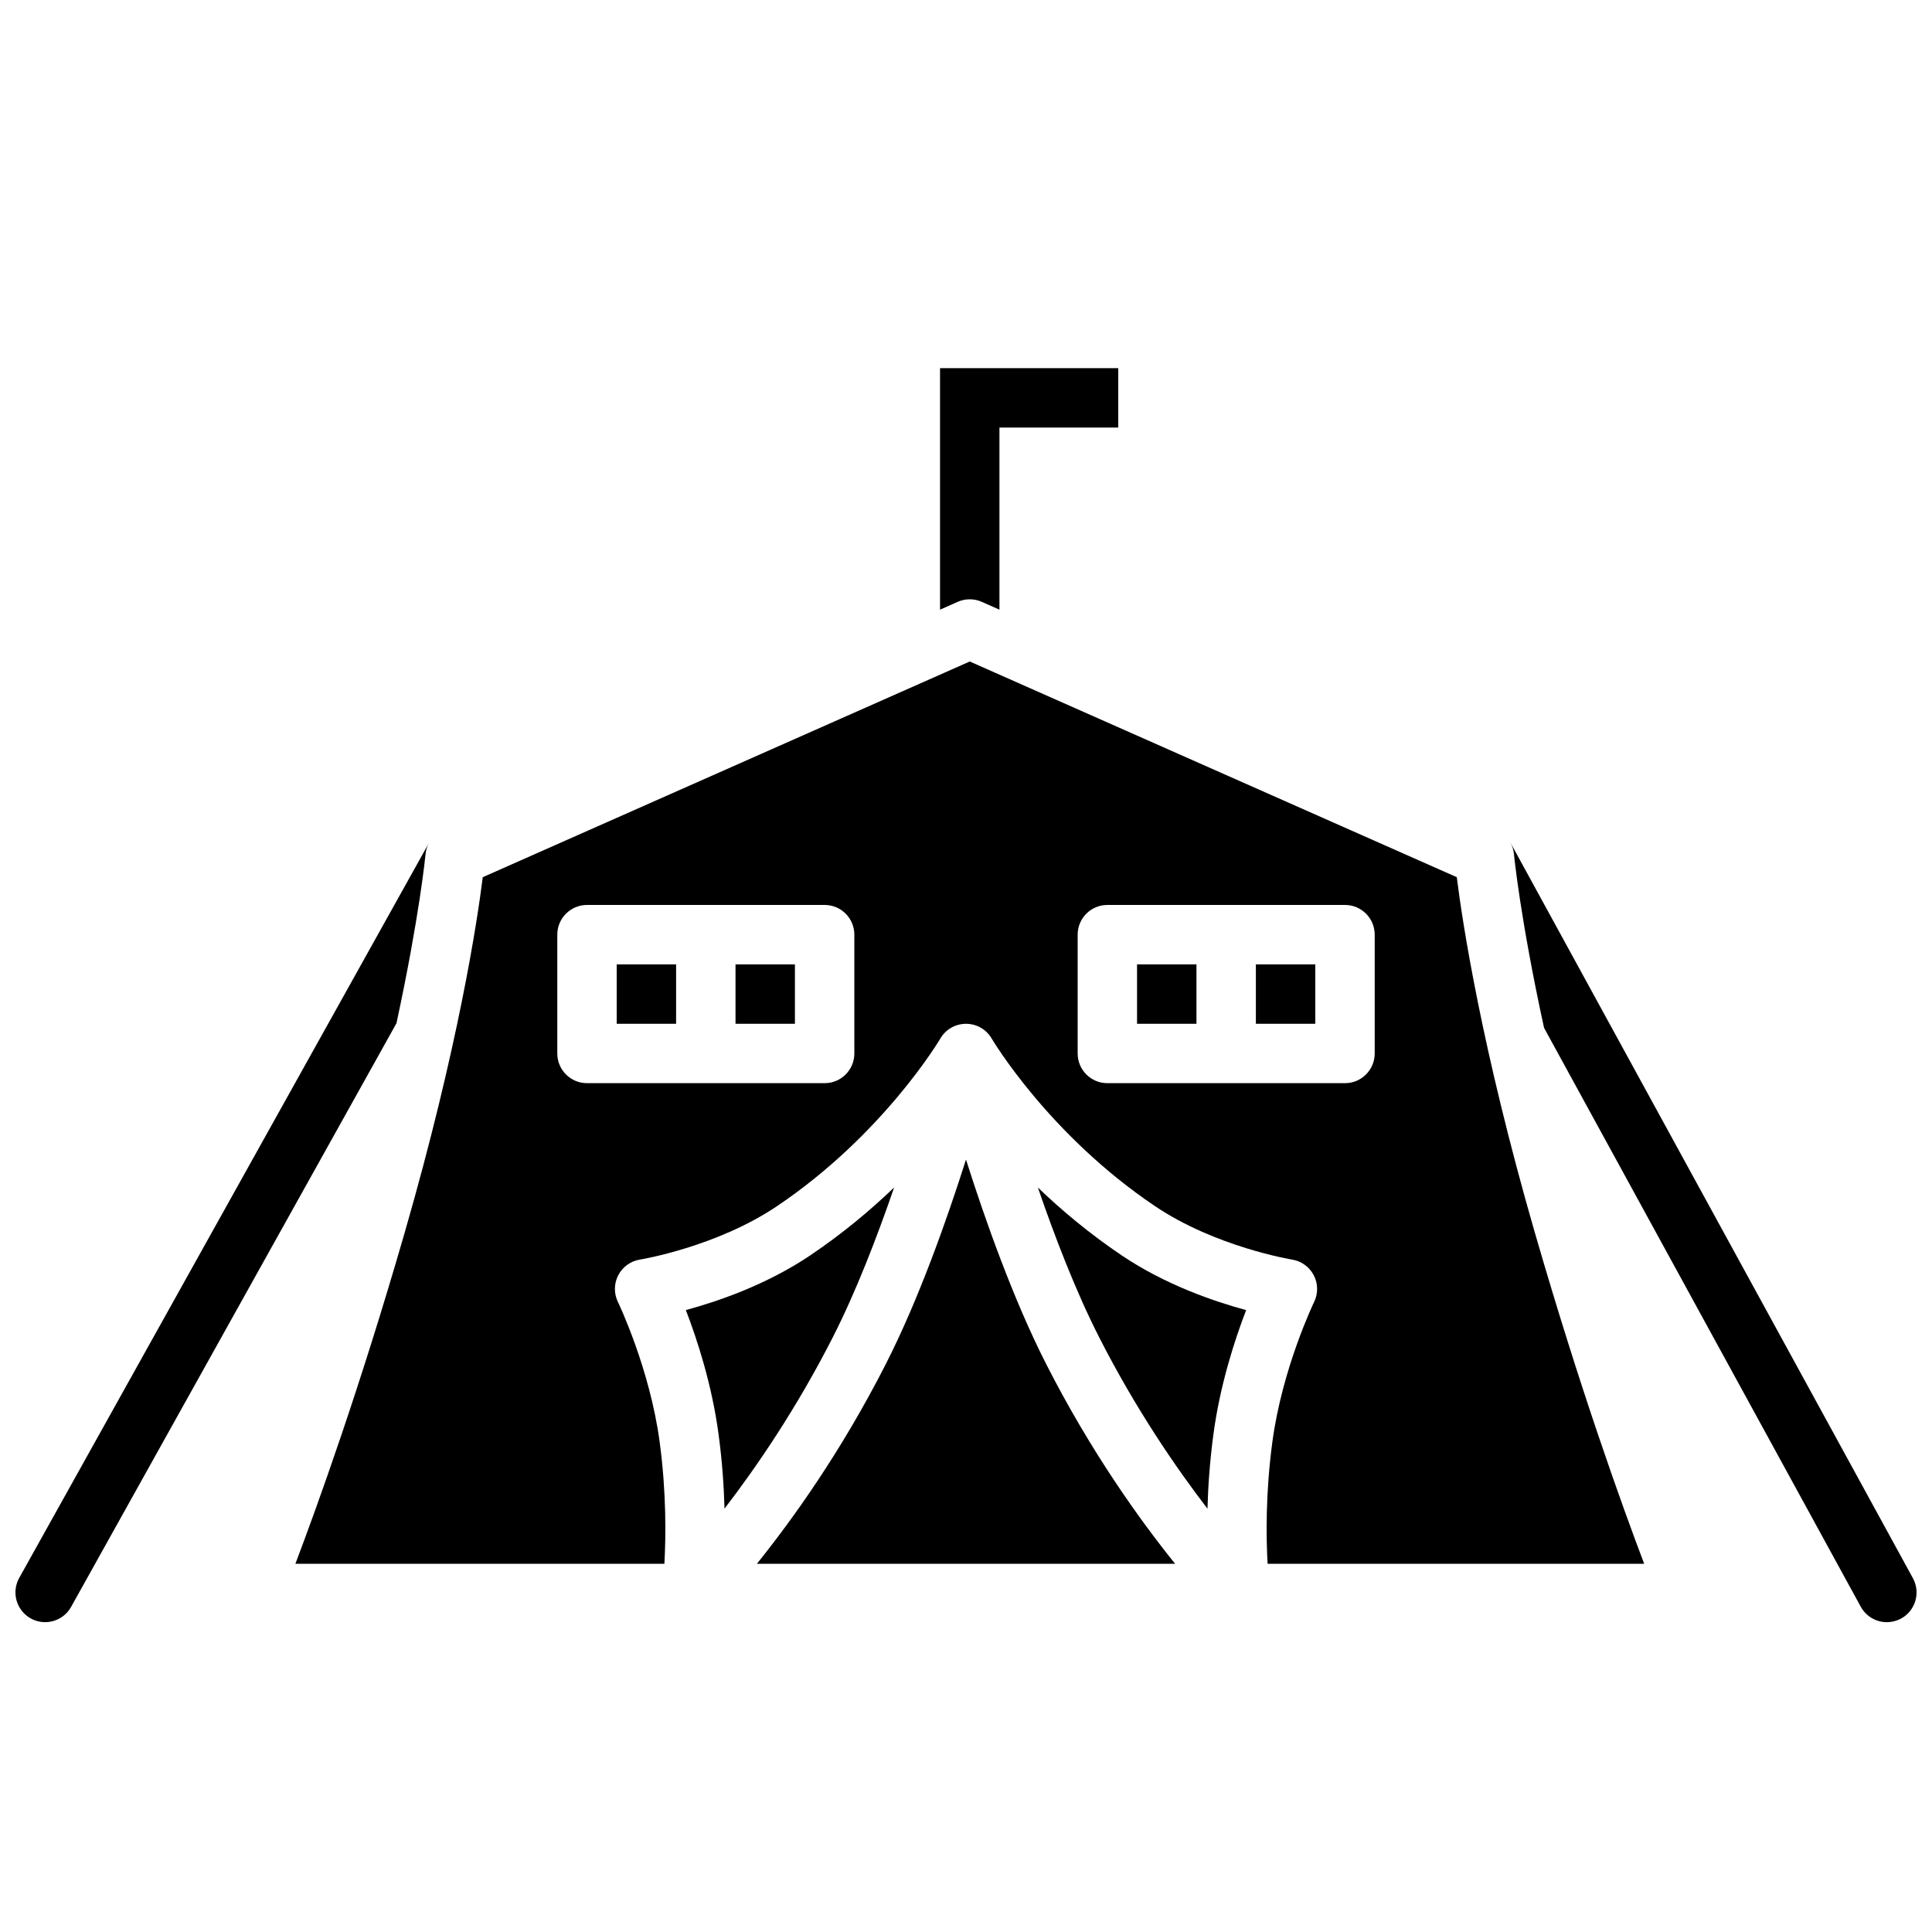 <?xml version="1.0" encoding="UTF-8"?>
<!-- Uploaded to: ICON Repo, www.svgrepo.com, Generator: ICON Repo Mixer Tools -->
<svg width="800px" height="800px" version="1.1" viewBox="144 144 512 512" xmlns="http://www.w3.org/2000/svg">
 <defs>
  <clipPath id="b">
   <path d="m148.09 367h109.91v207h-109.91z"/>
  </clipPath>
  <clipPath id="a">
   <path d="m544 367h107.9v207h-107.9z"/>
  </clipPath>
 </defs>
 <g clip-path="url(#b)">
  <path d="m257.65 367.43c-0.48 0.895-0.777 1.891-0.875 2.941-0.02 0.234-1.586 16.414-7.703 44.781v0.012l-86.23 154.68c-1.445 2.59-4.121 4.043-6.887 4.043-1.301 0-2.609-0.324-3.816-0.992-3.797-2.125-5.164-6.918-3.051-10.715z"/>
 </g>
 <g clip-path="url(#a)">
  <path d="m647.81 572.93c-1.199 0.648-2.5 0.965-3.769 0.965-2.785 0-5.481-1.484-6.918-4.094l-83.934-153.41c-6.348-29.137-7.949-45.785-7.969-46.023-0.117-1.18-0.492-2.301-1.074-3.285 0.051 0.078 0.098 0.148 0.137 0.227l106.66 194.93c2.086 3.809 0.688 8.602-3.129 10.688z"/>
 </g>
 <path d="m393.12 241.57v64l4.684-2.078c2.035-0.895 4.348-0.895 6.375 0l4.684 2.078v-48.254h31.488v-15.742h-47.23z"/>
 <path d="m474.24 491.19c-3 7.793-6.926 19.816-8.68 32.965-0.953 7.144-1.406 13.805-1.566 19.66-8.305-10.805-19-26.352-28.734-45.48-6.141-12.062-11.711-26.52-16.215-39.637 6.277 6.031 13.688 12.25 22.238 18.008 11.531 7.766 24.395 12.172 32.953 14.484z"/>
 <path d="m455.42 558.42h-110.84c9.141-11.355 22.258-29.512 34.184-52.961 8.66-17.012 16.078-37.934 21.234-54.16 5.156 16.227 12.574 37.145 21.234 54.16 11.926 23.449 25.043 41.605 34.184 52.961z"/>
 <path d="m380.95 458.7c-4.508 13.105-10.078 27.562-16.215 39.625-9.73 19.129-20.43 34.676-28.734 45.48-0.156-5.856-0.609-12.516-1.566-19.66-1.75-13.145-5.676-25.172-8.68-32.965 8.562-2.312 21.422-6.723 32.953-14.484 8.551-5.758 15.961-11.977 22.238-17.996z"/>
 <path d="m550.77 470.74c-14.238-49.34-19.238-82.547-20.703-94.277l-129.07-57.16-129.06 57.16c-1.465 11.73-6.477 44.938-20.715 94.277-11.855 41.094-23.074 72.207-28.941 87.684h97.789c0.395-6.988 0.562-18.715-1.238-32.195-2.609-19.602-11-37.027-11.078-37.207-1.094-2.242-1.055-4.871 0.098-7.086 1.152-2.203 3.285-3.75 5.746-4.133 0.195-0.031 20.262-3.344 36.32-14.16 28.23-19 43.141-44.172 43.285-44.418 1.406-2.422 3.996-3.906 6.801-3.906h0.012c2.805 0 5.391 1.484 6.801 3.918 0.137 0.234 15.047 25.406 43.277 44.406 16.059 10.812 36.121 14.129 36.328 14.16 2.461 0.395 4.594 1.938 5.738 4.152 1.152 2.203 1.191 4.832 0.098 7.074-0.078 0.168-8.473 17.594-11.078 37.195-1.812 13.551-1.645 25.23-1.25 32.195h99.797c-5.875-15.477-17.082-46.594-28.949-87.684zm-180.36-47.559c0 4.348-3.523 7.871-7.871 7.871h-62.977c-4.34 0-7.871-3.523-7.871-7.871v-31.488c0-4.348 3.531-7.871 7.871-7.871h62.977c4.348 0 7.871 3.523 7.871 7.871zm137.9 0c0 4.348-3.531 7.871-7.871 7.871h-62.977c-4.348 0-7.871-3.523-7.871-7.871v-31.488c0-4.348 3.523-7.871 7.871-7.871h62.977c4.34 0 7.871 3.523 7.871 7.871z"/>
 <path d="m307.43 399.57h15.742v15.742h-15.742z"/>
 <path d="m338.92 399.57h15.742v15.742h-15.742z"/>
 <path d="m476.82 399.57h15.742v15.742h-15.742z"/>
 <path d="m445.33 399.57h15.742v15.742h-15.742z"/>
</svg>